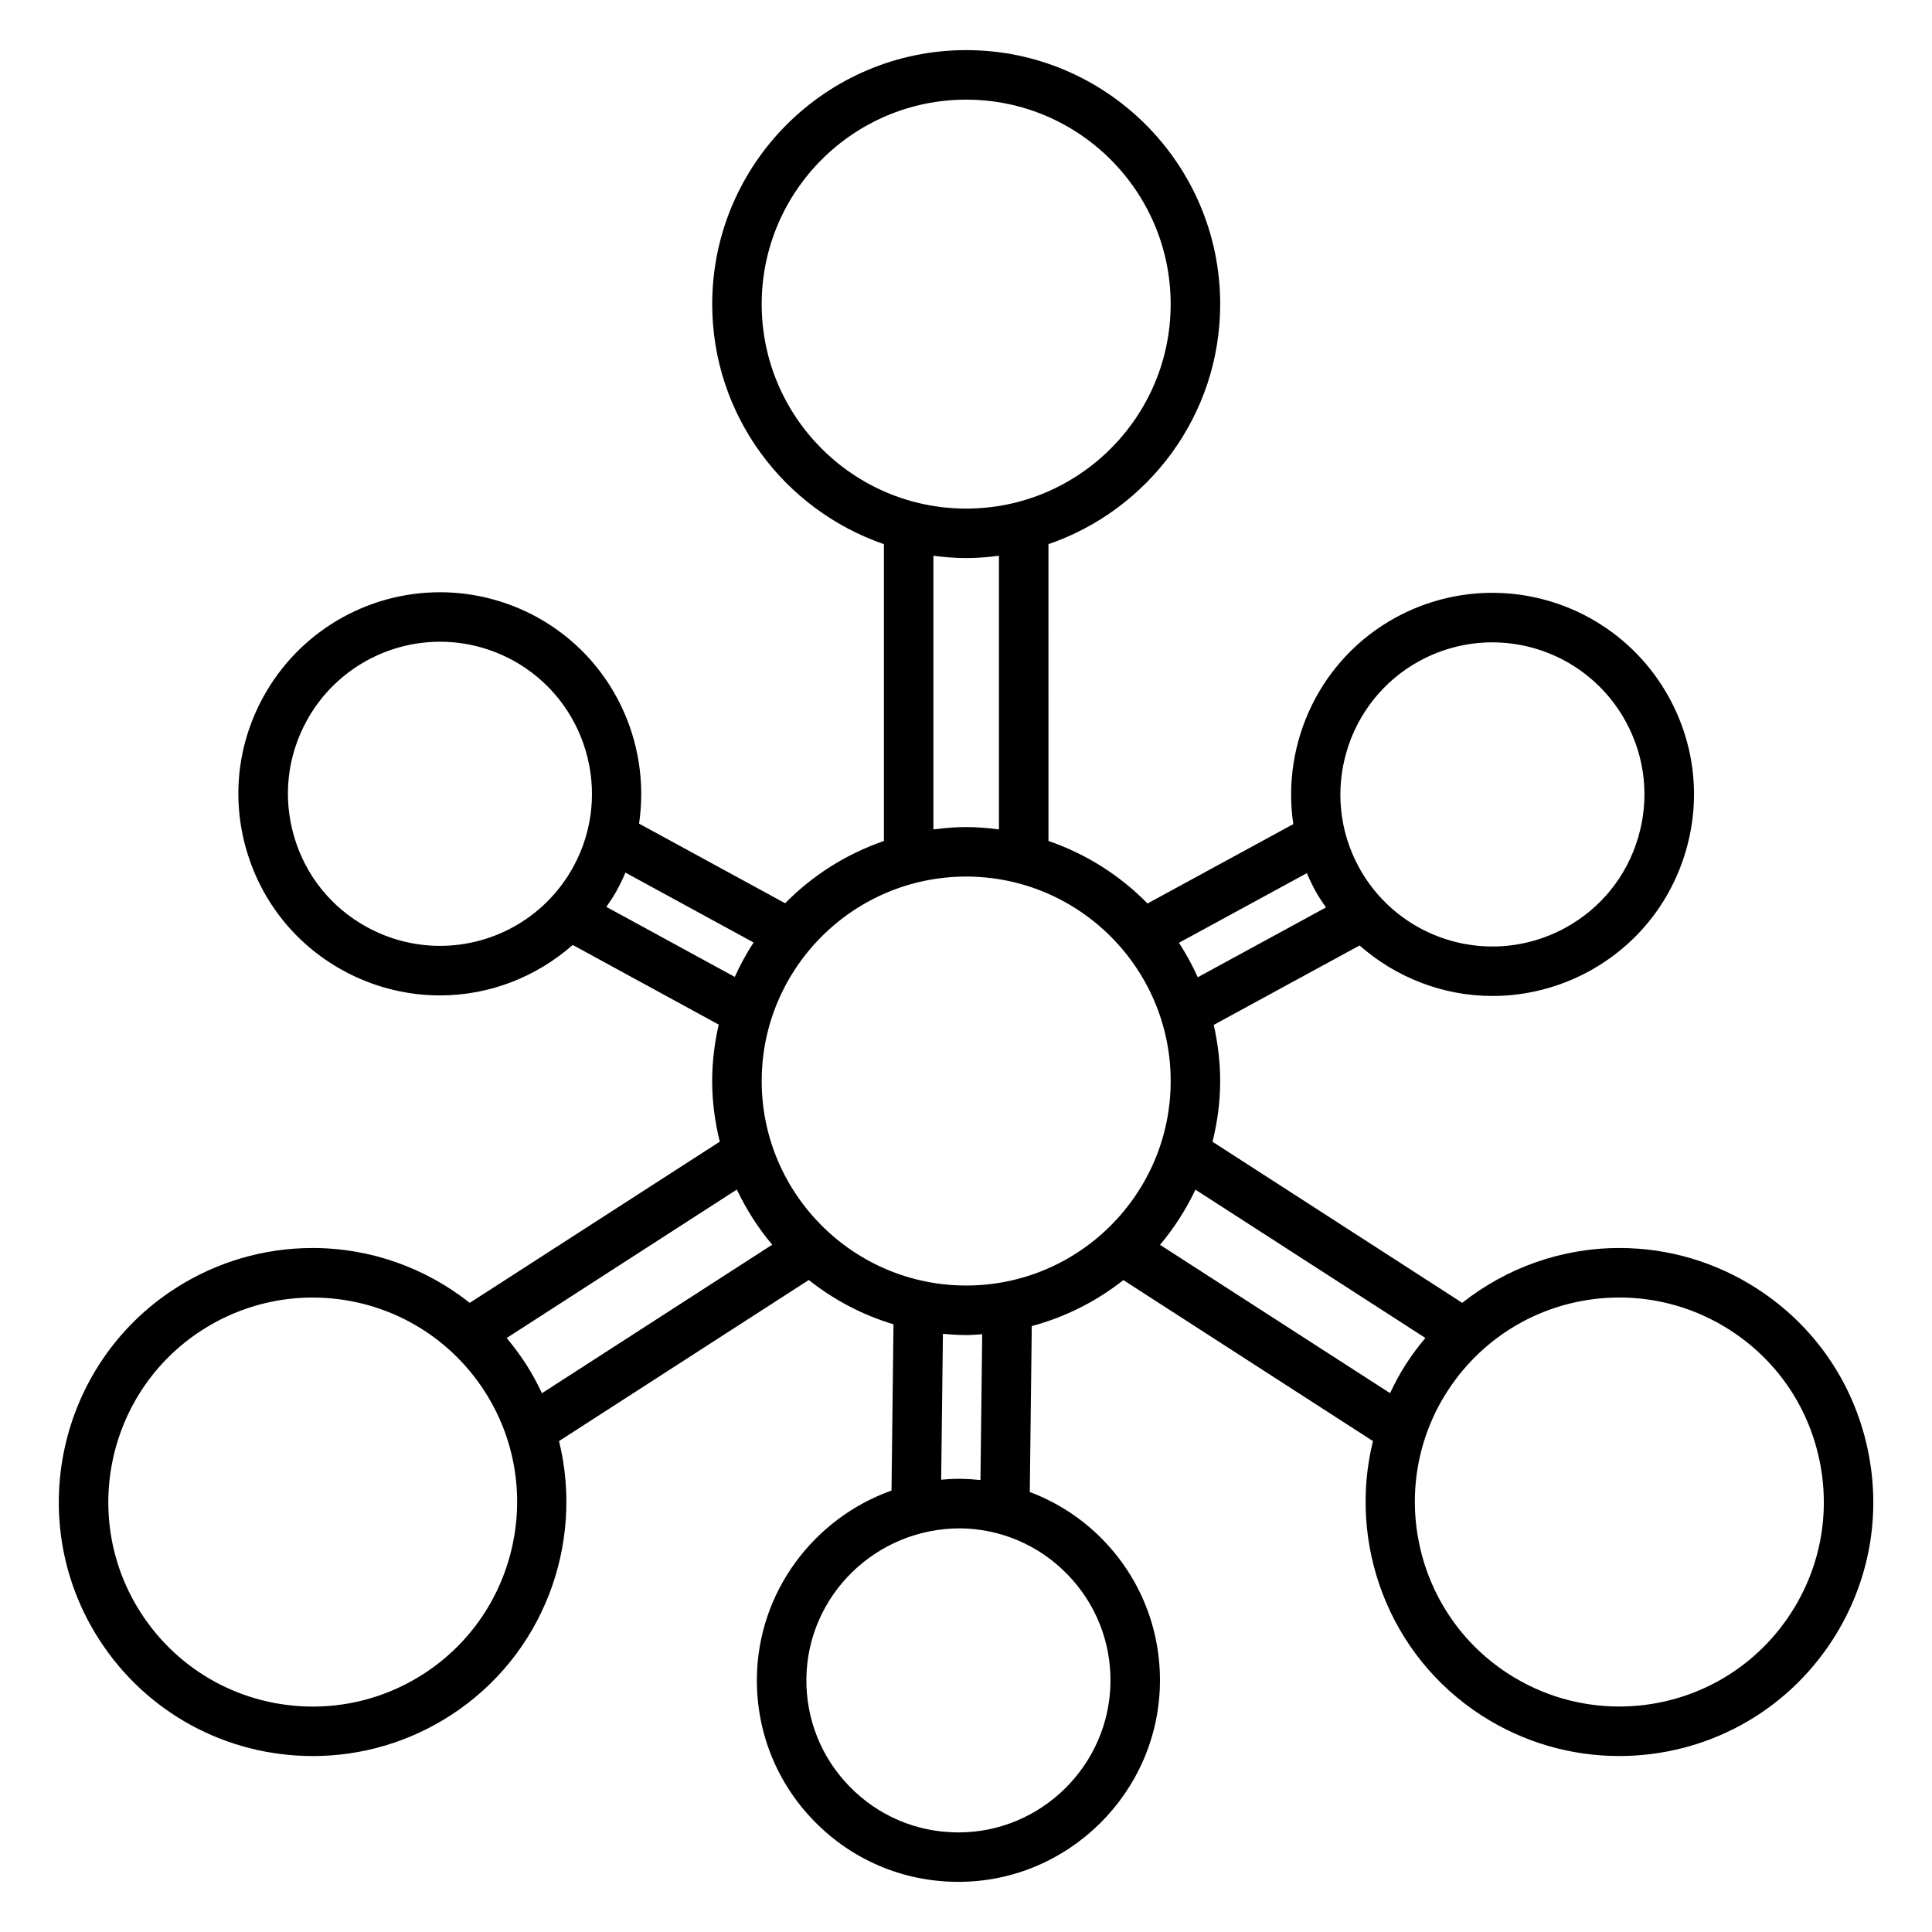 <?xml version="1.0" encoding="UTF-8"?>
<!-- Uploaded to: SVG Repo, www.svgrepo.com, Generator: SVG Repo Mixer Tools -->
<svg fill="#000000" width="800px" height="800px" version="1.1" viewBox="144 144 512 512" xmlns="http://www.w3.org/2000/svg">
 <path d="m292.15 525.9 66.184-42.684c6.606 5.231 14.184 9.262 22.449 11.734l-0.523 44.062c-20.5 7.301-35.402 26.773-35.68 49.656-0.164 14.273 5.231 27.758 15.199 37.957 9.965 10.207 23.316 15.918 37.582 16.078l0.668 0.004c29.078 0 53.02-23.68 53.371-52.777 0.164-14.27-5.231-27.746-15.199-37.949-5.527-5.656-12.117-9.875-19.297-12.59l0.523-43.969c8.965-2.402 17.191-6.582 24.277-12.188l66.141 42.664c-6.68 27.137 4.031 56.746 28.801 72.723 10.906 7.027 23.508 10.742 36.422 10.742 23.012 0 44.172-11.523 56.609-30.828 9.742-15.113 13.02-33.121 9.23-50.695-3.789-17.574-14.207-32.625-29.316-42.367-10.902-7.027-23.484-10.742-36.406-10.742-15.434 0-29.973 5.289-41.676 14.531l-66.176-42.684c1.273-5.164 2.027-10.531 2.027-16.086 0-5.121-0.625-10.086-1.711-14.883l38.652-21.051c9.598 8.434 22.016 13.383 35.242 13.383 8.859 0 17.676-2.25 25.504-6.508 12.527-6.828 21.645-18.121 25.68-31.812 4.035-13.68 2.492-28.117-4.336-40.641-9.355-17.191-27.348-27.879-46.945-27.879-8.859 0-17.672 2.25-25.5 6.508-20.199 11.02-30.398 33.262-27.211 54.789l-38.629 21.035c-7.262-7.414-16.227-13.125-26.25-16.566l-0.004-78.66c26.434-9.086 45.512-34.137 45.512-63.609 0-37.121-30.191-67.316-67.305-67.316-37.121 0-67.316 30.195-67.316 67.316 0 29.469 19.078 54.516 45.504 63.605v78.668c-9.988 3.438-18.93 9.117-26.176 16.5l-38.715-21.105c3.195-21.531-6.984-43.77-27.18-54.789-7.828-4.266-16.664-6.527-25.531-6.527-19.586 0-37.57 10.676-46.934 27.863-6.832 12.527-8.375 26.961-4.344 40.637 4.031 13.68 13.145 24.98 25.672 31.809 7.836 4.273 16.668 6.535 25.543 6.535 13.211 0 25.609-4.938 35.199-13.371l38.688 21.109c-1.102 4.824-1.738 9.82-1.738 14.977 0 5.535 0.75 10.891 2.016 16.043l-66.258 42.715c-11.699-9.246-26.238-14.535-41.676-14.535-12.922 0-25.512 3.715-36.422 10.742-31.188 20.117-40.199 61.863-20.078 93.07 12.441 19.301 33.609 30.828 56.609 30.828h0.004c12.922 0 25.512-3.715 36.422-10.742 24.773-15.984 35.484-45.586 28.801-72.73zm134.67 35.266c7.519 7.699 11.594 17.863 11.469 28.629-0.27 21.953-18.32 39.812-40.254 39.812l-0.516-0.004c-10.766-0.121-20.828-4.43-28.352-12.129-7.519-7.703-11.594-17.871-11.469-28.645 0.27-21.945 18.336-39.801 40.758-39.801h0.004c10.766 0.125 20.84 4.434 28.359 12.137zm-33.398-25.031 0.461-38.652c2.035 0.184 4.082 0.316 6.168 0.316 1.426 0 2.828-0.125 4.242-0.215l-0.461 38.641c-1.723-0.184-3.457-0.293-5.211-0.316l-0.609-0.004c-1.559 0-3.078 0.105-4.59 0.23zm179.77-48.281c10.391 0 20.523 2.992 29.301 8.648 12.164 7.84 20.551 19.957 23.605 34.105 3.055 14.152 0.414 28.648-7.438 40.82-10.012 15.539-27.047 24.816-45.586 24.816-10.391 0-20.535-2.992-29.316-8.648-25.113-16.199-32.363-49.812-16.168-74.922 10.031-15.543 27.074-24.82 45.602-24.82zm-51.453 10.719c-1.859 2.203-3.59 4.523-5.176 6.984-1.602 2.481-2.949 5.047-4.184 7.641l-60.965-39.309c3.738-4.418 6.879-9.336 9.391-14.617zm-1.52-179.43c5.902-3.207 12.555-4.914 19.223-4.914 14.789 0 28.359 8.055 35.426 21.035 5.148 9.445 6.312 20.332 3.269 30.66-3.039 10.324-9.926 18.844-19.363 23.992-5.902 3.211-12.559 4.914-19.23 4.914-14.789 0-28.359-8.051-35.426-21.012-10.629-19.508-3.406-44.039 16.102-54.676zm-29.883 56.25c0.672 1.59 1.422 3.164 2.262 4.703 0.836 1.539 1.82 2.953 2.793 4.387l-33.969 18.5c-1.434-3.18-3.098-6.234-4.984-9.137zm-144.48-150.79c0-29.883 24.312-54.195 54.195-54.195 29.879 0 54.188 24.312 54.188 54.195 0 29.871-24.309 54.18-54.188 54.18-29.883 0-54.195-24.301-54.195-54.18zm62.875 66.676v72.527c-2.852-0.367-5.731-0.625-8.676-0.625-2.953 0-5.836 0.258-8.691 0.625v-72.527c2.856 0.367 5.742 0.625 8.691 0.625 2.941 0 5.824-0.25 8.676-0.625zm-8.676 85.023c29.879 0 54.188 24.312 54.188 54.195 0 29.871-24.309 54.18-54.188 54.18-29.883 0-54.195-24.309-54.195-54.18-0.004-29.883 24.309-54.195 54.195-54.195zm-104.09-2.641c-7.059 12.957-20.613 21.004-35.383 21.004-6.688 0-13.348-1.707-19.266-4.934-9.453-5.148-16.328-13.664-19.359-23.984-3.039-10.324-1.875-21.207 3.281-30.66 7.062-12.961 20.637-21.02 35.414-21.02 6.68 0 13.34 1.707 19.25 4.922 19.492 10.656 26.699 35.176 16.062 54.672zm8.734 10.672c0.973-1.426 1.953-2.852 2.785-4.387 0.84-1.543 1.59-3.113 2.262-4.695l33.965 18.52c-1.895 2.898-3.555 5.945-4.992 9.121zm34.566 74.91c2.516 5.281 5.641 10.195 9.379 14.617l-61.023 39.355c-1.234-2.598-2.582-5.164-4.184-7.644-1.586-2.461-3.32-4.781-5.168-6.981zm-112.33 137.02c-18.527 0-35.566-9.277-45.59-24.816-16.199-25.117-8.953-58.727 16.152-74.922 8.793-5.664 18.93-8.66 29.32-8.66 18.527 0 35.57 9.277 45.594 24.816 16.195 25.113 8.941 58.727-16.16 74.922-8.781 5.66-18.922 8.66-29.316 8.66z"/>
</svg>